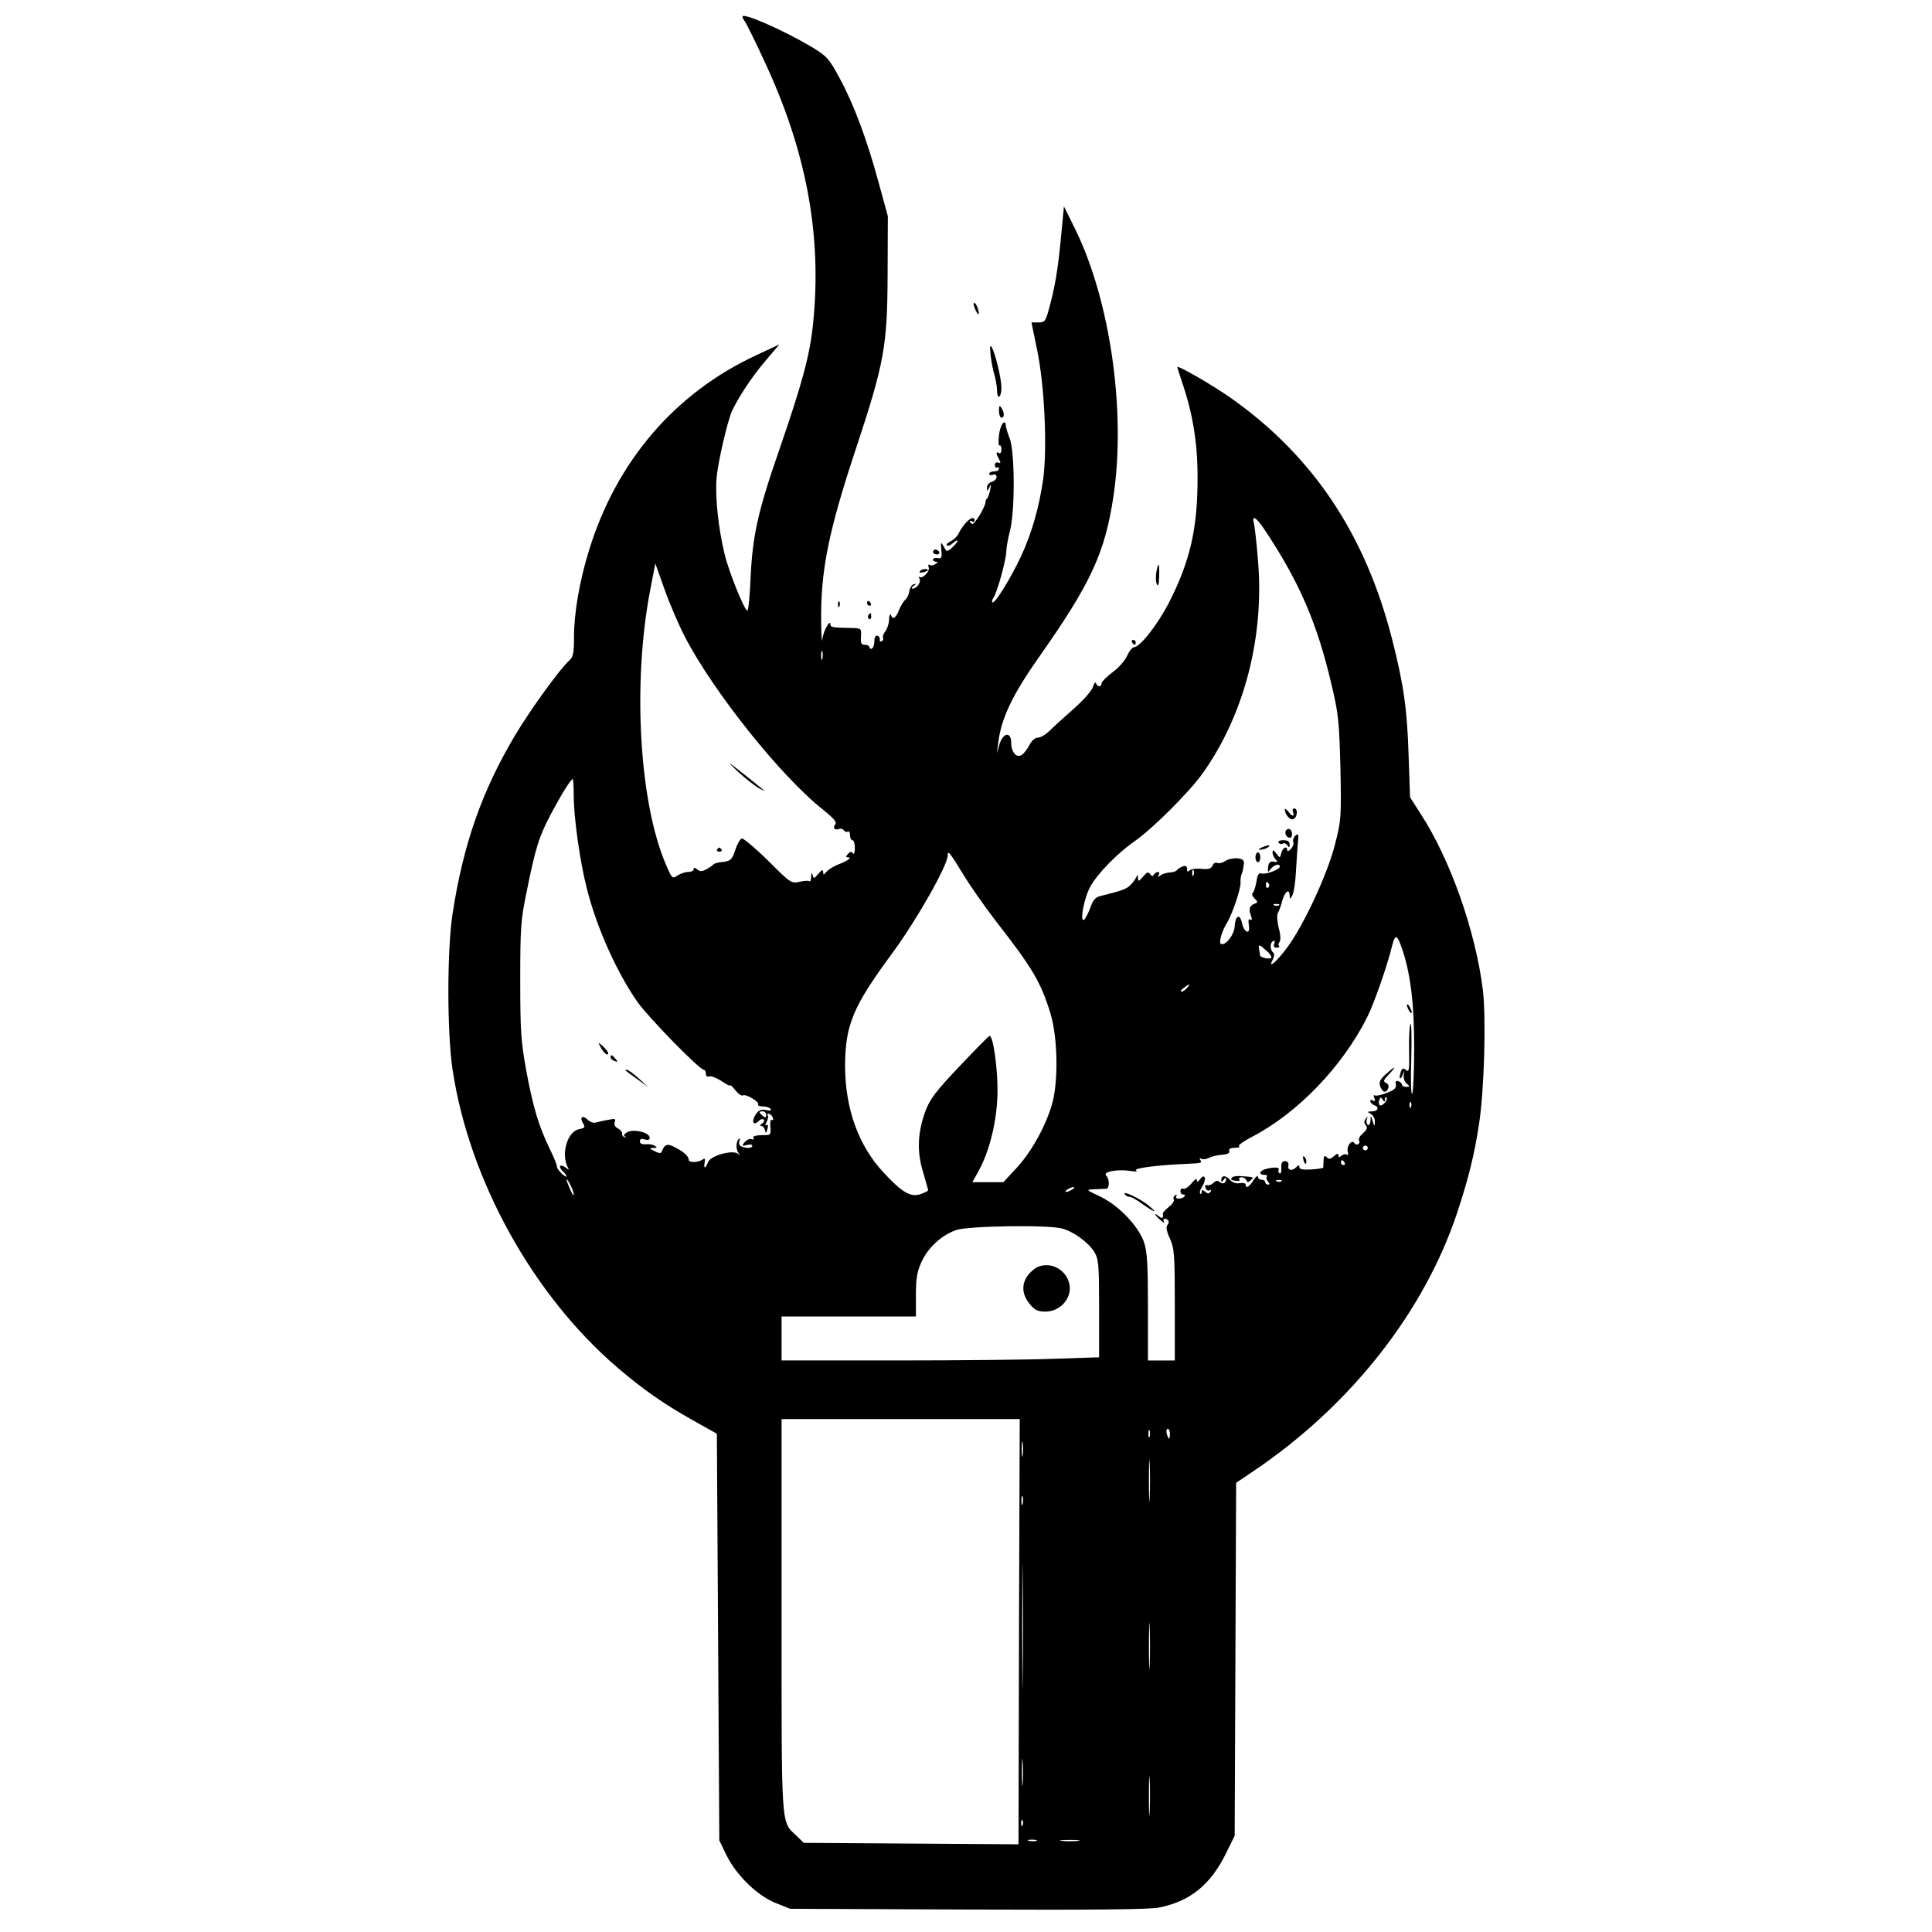 <?xml version="1.0" standalone="no"?>
<!DOCTYPE svg PUBLIC "-//W3C//DTD SVG 20010904//EN"
 "http://www.w3.org/TR/2001/REC-SVG-20010904/DTD/svg10.dtd">
<svg version="1.0" xmlns="http://www.w3.org/2000/svg"
 width="791pt" height="791pt" viewBox="0 0 791 791"
 preserveAspectRatio="xMidYMid meet">
<g transform="translate(0,791) scale(0.1,-0.1)"
fill="#000000" stroke="none">
<path d="M3040 7842 c0 -5 4 -12 8 -17 5 -6 41 -77 79 -160 174 -370 239 -716
202 -1079 -13 -129 -44 -244 -139 -519 -87 -251 -109 -350 -117 -524 -3 -73
-9 -133 -13 -133 -12 0 -76 159 -93 230 -26 106 -40 240 -33 315 6 65 43 225
62 270 24 53 79 138 134 203 l61 72 -94 -44 c-334 -155 -574 -435 -686 -801
-39 -127 -61 -256 -61 -355 0 -64 -3 -80 -20 -95 -38 -34 -161 -204 -222 -307
-135 -227 -211 -444 -255 -728 -23 -149 -23 -487 0 -640 68 -452 330 -925 677
-1221 102 -87 186 -146 305 -213 l100 -56 5 -833 5 -832 29 -60 c41 -83 125
-165 201 -196 l60 -24 725 -3 c518 -2 742 0 785 8 126 25 210 92 273 219 l37
75 3 723 3 722 71 48 c396 267 697 649 833 1055 46 138 72 243 90 363 22 139
30 438 16 553 -30 240 -133 533 -254 719 l-44 69 -6 174 c-6 188 -20 287 -68
475 -109 426 -322 746 -656 983 -73 52 -223 139 -223 129 0 -2 9 -29 19 -60
43 -125 64 -247 64 -387 1 -212 -30 -348 -119 -521 -46 -88 -117 -179 -142
-179 -6 0 -19 -16 -28 -36 -9 -20 -36 -50 -60 -67 -24 -18 -43 -38 -44 -44 0
-17 -17 -17 -23 0 -2 6 -8 0 -12 -14 -3 -15 -39 -55 -78 -90 -40 -35 -85 -76
-100 -91 -16 -16 -37 -28 -48 -28 -10 0 -25 -12 -33 -28 -8 -16 -22 -34 -30
-41 -22 -18 -46 8 -46 48 0 47 -33 42 -48 -6 l-11 -38 6 44 c12 100 59 198
167 351 212 301 270 426 305 660 51 346 -13 797 -156 1090 l-47 95 -12 -125
c-12 -130 -25 -208 -50 -297 -13 -48 -17 -53 -43 -53 l-28 0 24 -117 c30 -146
41 -400 24 -525 -17 -116 -46 -219 -90 -314 -43 -92 -109 -199 -118 -190 -3 3
-1 11 4 18 14 17 53 157 53 191 0 14 7 52 15 84 21 79 20 323 -1 378 -9 22
-16 46 -16 53 -3 31 -24 1 -28 -41 -3 -25 -2 -43 2 -41 4 3 8 -4 8 -16 0 -12
-4 -18 -10 -15 -13 8 -13 -1 0 -25 8 -15 7 -18 -3 -14 -8 3 -14 -2 -14 -10 0
-8 4 -13 9 -10 4 3 8 0 8 -5 0 -6 -9 -11 -20 -11 -11 0 -20 -4 -20 -10 0 -5 7
-7 15 -4 9 4 15 0 15 -9 0 -8 -9 -17 -20 -20 -11 -3 -20 -13 -19 -24 0 -16 1
-16 10 2 7 16 8 14 3 -10 -3 -16 -9 -32 -12 -35 -4 -3 -7 -9 -7 -15 -1 -21
-46 -95 -55 -90 -6 4 -10 8 -10 11 0 3 5 2 10 -1 6 -3 10 -1 10 4 0 28 -42 -6
-64 -51 -6 -13 -21 -28 -34 -34 -12 -6 -19 -14 -15 -17 3 -4 15 0 25 10 10 9
18 13 18 8 0 -4 -10 -16 -22 -27 -22 -19 -22 -18 -34 4 -12 21 -13 21 -10 -14
3 -31 1 -36 -15 -33 -11 2 -19 0 -19 -6 0 -5 6 -9 13 -9 8 0 7 -3 -3 -9 -8 -6
-18 -7 -24 -4 -5 4 -7 0 -4 -9 7 -17 -26 -50 -38 -40 -4 4 -4 1 0 -6 9 -14
-10 -42 -28 -42 -6 0 -4 5 4 11 12 8 12 10 1 7 -8 -2 -16 -15 -18 -29 -2 -13
-9 -28 -16 -34 -7 -5 -19 -25 -26 -42 -14 -35 -26 -42 -34 -20 -3 6 -6 -1 -7
-18 0 -16 -7 -39 -15 -49 -8 -10 -12 -22 -10 -27 3 -4 1 -11 -5 -14 -6 -4 -9
-1 -8 6 2 6 -3 14 -9 16 -8 3 -13 -5 -13 -21 0 -13 -4 -28 -10 -31 -5 -3 -10
-1 -10 4 0 6 -8 11 -19 11 -15 0 -18 7 -16 34 2 34 2 34 -44 35 -69 1 -81 3
-81 13 0 27 -29 -25 -33 -58 -2 -21 -4 8 -5 66 -3 211 29 372 143 715 115 348
128 417 129 710 l1 240 -37 135 c-48 178 -103 325 -161 431 -43 80 -52 89
-114 127 -119 70 -283 142 -283 124z m2137 -2100 c142 -213 216 -383 275 -637
28 -117 31 -150 36 -340 4 -203 3 -214 -23 -315 -31 -121 -129 -332 -197 -422
-44 -59 -79 -87 -57 -47 6 12 7 24 3 28 -14 10 -16 39 -3 47 9 5 10 2 6 -9 -4
-12 -1 -17 10 -17 9 0 13 3 10 7 -4 3 -3 11 2 17 5 6 4 31 -4 58 -6 26 -8 53
-3 60 4 7 13 30 18 51 11 38 30 51 30 20 1 -16 2 -16 11 1 6 10 13 55 15 100
3 44 6 98 8 119 4 32 2 36 -10 26 -8 -7 -12 -19 -9 -26 3 -8 -2 -21 -10 -29
-8 -9 -15 -11 -15 -5 0 20 -18 11 -24 -11 -5 -22 -6 -22 -20 -3 -12 16 -15 17
-16 5 0 -9 6 -22 13 -29 10 -10 8 -12 -8 -9 -15 2 -21 -3 -23 -22 -2 -23 -1
-24 11 -7 14 17 37 23 37 9 0 -12 -59 -34 -75 -28 -11 4 -17 -5 -21 -35 -4
-21 -11 -42 -15 -45 -5 -3 -2 -13 7 -22 14 -13 14 -17 3 -21 -22 -7 -28 -22
-18 -48 6 -17 6 -22 -2 -18 -7 5 -9 -3 -6 -23 7 -41 -19 -32 -28 9 -9 40 -27
32 -30 -14 -2 -35 -39 -82 -57 -71 -9 6 6 55 25 85 21 33 59 144 56 166 -1 10
1 25 4 33 4 8 8 26 9 39 3 19 -2 24 -26 27 -16 1 -38 -3 -49 -11 -10 -7 -25
-11 -33 -8 -8 3 -17 -2 -20 -11 -5 -13 -16 -16 -45 -13 -21 2 -43 -1 -49 -7
-7 -7 -10 -5 -10 7 0 11 -5 14 -17 10 -10 -4 -21 -10 -24 -15 -3 -5 -17 -10
-30 -10 -13 -1 -30 -6 -38 -12 -11 -8 -13 -8 -7 2 4 6 3 12 -3 12 -5 0 -13 -5
-17 -11 -4 -8 -9 -7 -15 2 -8 11 -13 9 -29 -10 -18 -21 -20 -21 -21 -5 0 15
-2 15 -6 4 -3 -8 -15 -23 -25 -34 -18 -17 -36 -23 -121 -44 -22 -5 -32 -17
-42 -46 -8 -21 -19 -44 -25 -50 -22 -20 -2 89 25 136 30 53 110 135 182 185
74 52 224 202 277 277 171 240 254 562 226 876 -5 68 -13 133 -16 146 -10 38
8 28 43 -24z m-2373 -439 c117 -226 396 -575 567 -709 42 -34 56 -50 49 -59
-12 -14 -3 -26 15 -19 7 3 16 0 20 -5 3 -6 11 -9 16 -6 5 4 9 -3 9 -14 0 -12
5 -21 10 -21 6 0 10 -15 10 -32 0 -18 -4 -28 -8 -22 -5 9 -11 8 -20 -2 -10
-11 -10 -14 0 -14 18 0 -2 -15 -42 -30 -19 -8 -40 -21 -47 -30 -11 -13 -12
-13 -13 0 0 11 -6 9 -20 -8 -17 -20 -19 -21 -23 -5 -3 13 -5 11 -6 -6 0 -13
-3 -22 -7 -19 -3 3 -21 2 -40 -2 -34 -8 -37 -6 -130 87 -53 52 -101 92 -107
90 -7 -2 -19 -23 -27 -48 -13 -39 -19 -44 -50 -48 -19 -1 -37 -6 -40 -11 -3
-4 -15 -12 -28 -19 -18 -10 -27 -10 -38 0 -10 8 -14 8 -14 0 0 -6 -10 -11 -23
-11 -12 0 -32 -7 -44 -15 -20 -14 -22 -12 -46 44 -109 252 -138 738 -66 1120
l22 114 37 -104 c20 -57 58 -146 84 -196z m563 -90 c-3 -10 -5 -4 -5 12 0 17
2 24 5 18 2 -7 2 -21 0 -30z m-1018 -562 c0 -85 25 -267 53 -376 40 -162 125
-350 210 -470 48 -66 252 -275 270 -275 4 0 8 -7 8 -16 0 -10 6 -14 14 -11 7
3 30 -6 50 -19 20 -14 36 -22 36 -18 0 4 9 -5 21 -20 11 -14 25 -24 30 -21 12
8 69 -26 63 -37 -3 -4 6 -8 20 -8 14 0 28 -5 31 -10 4 -7 -2 -9 -17 -5 -16 4
-29 1 -38 -10 -26 -32 -19 -60 8 -33 6 6 15 8 19 4 4 -4 1 -11 -7 -16 -9 -6
-10 -10 -3 -10 6 0 13 -8 15 -17 3 -15 5 -14 10 5 4 13 2 20 -4 16 -6 -4 -6 1
1 13 6 11 7 23 4 27 -3 3 -2 6 4 6 6 0 14 -7 17 -16 3 -8 2 -12 -4 -9 -5 3 -8
-9 -6 -28 3 -26 0 -34 -13 -34 -46 0 -62 -4 -56 -13 3 -5 0 -7 -8 -4 -8 3 -20
-3 -28 -12 -13 -16 -12 -17 9 -12 12 4 22 2 22 -3 0 -10 -21 -12 -44 -3 -9 3
-12 12 -9 22 4 9 3 14 -1 10 -13 -11 -14 -42 -3 -58 9 -12 8 -13 -1 -4 -21 18
-113 -7 -123 -34 -11 -28 -19 -29 -14 -1 3 15 1 18 -8 12 -17 -13 -57 -14 -57
-2 0 15 -21 34 -57 52 -31 17 -43 12 -54 -19 -3 -7 -12 -6 -29 3 -22 11 -23
13 -5 13 15 0 17 2 6 9 -8 5 -24 8 -37 6 -15 -1 -24 3 -24 12 0 10 6 12 20 8
13 -4 20 -2 20 7 0 21 -64 37 -91 23 -14 -8 -18 -14 -10 -18 8 -4 7 -5 -1 -3
-7 2 -12 8 -11 14 2 6 -6 16 -17 22 -12 6 -17 16 -13 26 5 14 1 15 -28 9 -19
-3 -41 -9 -50 -11 -9 -3 -24 3 -33 12 -21 20 -34 10 -19 -15 10 -16 8 -19 -16
-24 -50 -10 -76 -107 -44 -161 4 -6 -1 -5 -10 3 -23 18 -34 6 -13 -14 23 -23
20 -32 -4 -10 -11 10 -20 23 -20 30 0 6 -13 39 -30 73 -45 94 -67 167 -95 317
-22 121 -25 163 -25 371 0 213 2 247 26 362 37 184 51 227 101 322 44 82 80
140 88 140 2 0 4 -31 4 -69z m1591 -315 c28 -47 90 -136 138 -198 149 -191
184 -250 223 -378 30 -99 33 -283 5 -375 -27 -90 -84 -192 -144 -257 l-54 -58
-63 0 -64 0 24 43 c47 83 78 212 79 327 1 97 -18 231 -33 229 -3 -1 -58 -56
-122 -124 -95 -100 -121 -134 -139 -181 -33 -88 -37 -168 -11 -252 11 -39 21
-72 21 -75 0 -3 -14 -10 -31 -16 -41 -14 -76 7 -153 90 -101 109 -155 259
-156 431 0 171 31 246 195 468 97 132 225 357 225 397 0 24 8 14 60 -71z m947
-8 c-3 -8 -6 -5 -6 6 -1 11 2 17 5 13 3 -3 4 -12 1 -19z m308 -37 c3 -5 2 -12
-3 -15 -5 -3 -9 1 -9 9 0 17 3 19 12 6z m42 -87 c-3 -3 -12 -4 -19 -1 -8 3 -5
6 6 6 11 1 17 -2 13 -5z m507 -189 c32 -101 46 -217 46 -395 0 -96 -4 -181 -8
-188 -5 -7 -7 56 -4 140 2 84 1 150 -3 146 -4 -4 -7 -51 -6 -104 2 -84 0 -96
-12 -85 -12 9 -16 8 -21 -5 -9 -25 -6 -41 5 -19 l9 20 -3 -20 c-1 -11 4 -25
13 -32 13 -11 13 -12 -2 -13 -10 0 -18 4 -18 9 0 5 -6 11 -14 14 -10 4 -14 0
-11 -13 3 -14 -7 -23 -36 -34 -22 -9 -44 -14 -50 -11 -5 4 -6 -2 -2 -11 4 -12
3 -15 -5 -10 -7 4 -12 3 -12 -2 0 -6 7 -12 15 -16 23 -8 18 -26 -7 -26 -21 -1
-21 -2 -5 -11 9 -5 17 -20 16 -32 -1 -21 -2 -20 -9 3 -8 25 -8 25 -9 2 -1 -13
-5 -21 -11 -17 -5 3 -7 13 -4 23 5 14 4 14 -4 2 -8 -10 -8 -18 0 -27 8 -10 5
-18 -12 -33 -12 -10 -19 -23 -16 -29 4 -5 2 -12 -3 -15 -5 -4 -12 -2 -16 4
-10 16 -33 -12 -27 -35 3 -11 1 -17 -3 -13 -5 4 -14 3 -22 -3 -10 -9 -13 -8
-13 1 0 9 -5 8 -18 -3 -14 -13 -21 -14 -30 -5 -9 9 -12 6 -13 -12 -1 -14 -1
-27 -1 -30 0 -3 -22 -6 -49 -8 -34 -2 -49 1 -49 9 0 10 -3 10 -12 1 -18 -18
-37 -14 -33 6 2 11 -3 18 -14 18 -12 0 -16 -8 -15 -28 1 -15 -2 -25 -7 -22 -5
3 -7 10 -4 15 7 10 -19 12 -52 3 -27 -7 -31 -24 -6 -24 9 0 13 -3 10 -7 -4 -3
-2 -12 4 -20 9 -9 8 -13 0 -13 -6 0 -11 5 -11 10 0 6 -7 10 -15 10 -8 0 -15 6
-15 13 0 6 -8 0 -18 -15 -17 -28 -32 -36 -32 -18 0 6 -11 8 -24 6 -16 -3 -31
3 -42 15 -17 19 -34 17 -34 -4 0 -7 4 -6 10 3 5 8 10 10 10 4 0 -18 -12 -24
-26 -14 -8 8 -16 7 -26 -3 -7 -7 -19 -12 -26 -9 -7 2 -10 -2 -6 -12 3 -9 11
-13 17 -9 6 3 7 1 3 -6 -6 -9 -11 -9 -22 0 -11 9 -14 9 -14 -1 0 -8 -3 -10 -6
-7 -4 4 0 17 8 29 19 29 12 57 -8 31 -9 -13 -13 -14 -14 -4 0 8 -9 2 -21 -13
-12 -15 -27 -25 -34 -23 -6 3 -12 -1 -12 -9 0 -8 4 -14 9 -14 18 0 7 -16 -12
-17 -13 -1 -18 2 -14 9 4 7 2 8 -5 4 -6 -4 -9 -12 -5 -17 3 -5 -6 -19 -20 -30
-14 -11 -25 -23 -25 -27 3 -19 -2 -23 -16 -12 -24 20 -18 5 7 -16 12 -10 18
-13 14 -6 -4 6 -3 12 2 12 16 0 22 -13 12 -25 -7 -9 -4 -26 10 -56 18 -40 20
-66 20 -271 l0 -228 -55 0 -55 0 0 218 c0 174 -3 228 -16 266 -23 66 -102 149
-177 186 -62 29 -62 29 -27 31 19 1 41 2 48 2 15 -1 16 39 1 54 -16 16 48 27
99 19 23 -4 32 -3 23 2 -12 9 87 22 209 27 61 3 62 3 54 17 -4 7 -3 8 4 4 6
-4 20 -2 31 3 11 6 35 12 54 13 23 2 33 7 30 16 -3 8 5 12 23 13 16 0 23 3 17
6 -7 2 17 20 54 39 187 98 369 287 471 490 28 57 80 203 102 293 13 50 21 46
44 -24z m-559 3 c13 -11 22 -24 20 -29 -6 -8 -45 0 -46 10 0 3 -2 14 -4 24 -4
22 0 22 30 -5z m-325 -153 c-7 -8 -17 -15 -23 -15 -6 0 -2 7 9 15 25 19 30 19
14 0z m810 -456 c0 8 3 11 6 8 9 -9 -16 -38 -27 -32 -4 3 -5 13 -2 21 5 13 7
13 14 2 7 -11 9 -10 9 1z m107 -31 c-3 -8 -6 -5 -6 6 -1 11 2 17 5 13 3 -3 4
-12 1 -19z m-2640 -33 c0 -11 -4 -12 -14 -4 -7 6 -13 13 -13 15 0 2 6 4 13 4
8 0 14 -7 14 -15z m2463 -135 c0 -5 -4 -10 -10 -10 -5 0 -10 5 -10 10 0 6 5
10 10 10 6 0 10 -4 10 -10z m-95 -60 c3 -5 1 -10 -4 -10 -6 0 -11 5 -11 10 0
6 2 10 4 10 3 0 8 -4 11 -10z m-3156 -130 c0 -8 -6 0 -14 19 -8 18 -15 36 -15
40 1 13 29 -45 29 -59z m2898 54 c-3 -3 -12 -4 -19 -1 -8 3 -5 6 6 6 11 1 17
-2 13 -5z m-857 -34 c-8 -5 -19 -10 -25 -10 -5 0 -3 5 5 10 8 5 20 10 25 10 6
0 3 -5 -5 -10z m-41 -160 c48 -13 107 -57 131 -95 18 -30 20 -50 20 -232 l0
-200 -182 -6 c-99 -4 -392 -7 -650 -7 l-468 0 0 90 0 90 275 0 275 0 0 88 c0
70 5 97 24 138 27 57 81 107 141 128 48 17 380 22 434 6z m-177 -1650 l-2
-871 -439 3 -440 3 -31 30 c-63 59 -60 21 -60 901 l0 804 488 0 487 0 -3 -870z
m535 798 c-3 -7 -5 -2 -5 12 0 14 2 19 5 13 2 -7 2 -19 0 -25z m83 12 c0 -11
-2 -20 -4 -20 -2 0 -6 9 -9 20 -3 11 -1 20 4 20 5 0 9 -9 9 -20z m-603 -87
c-2 -16 -4 -5 -4 22 0 28 2 40 4 28 2 -13 2 -35 0 -50z m520 -175 c-1 -40 -3
-10 -3 67 0 77 1 110 3 73 2 -37 2 -100 0 -140z m-520 -25 c-3 -10 -5 -4 -5
12 0 17 2 24 5 18 2 -7 2 -21 0 -30z m0 -711 c-1 -114 -2 -20 -2 208 0 228 1
322 2 207 2 -114 2 -300 0 -415z m520 51 c-1 -43 -3 -8 -3 77 0 85 2 120 3 78
2 -43 2 -113 0 -155z m-520 -486 c-2 -23 -3 -1 -3 48 0 50 1 68 3 42 2 -26 2
-67 0 -90z m520 -114 c-2 -37 -3 -10 -3 62 0 72 1 102 3 68 2 -34 2 -93 0
-130z m-520 -55 c-3 -8 -6 -5 -6 6 -1 11 2 17 5 13 3 -3 4 -12 1 -19z m56 -65
c-7 -2 -21 -2 -30 0 -10 3 -4 5 12 5 17 0 24 -2 18 -5z m170 0 c-18 -2 -48 -2
-65 0 -18 2 -4 4 32 4 36 0 50 -2 33 -4z"/>
<path d="M5260 4597 c0 -20 21 -46 35 -41 17 7 20 44 4 44 -6 0 -9 -7 -5 -15
7 -20 -4 -19 -20 3 -7 9 -14 13 -14 9z"/>
<path d="M5265 4510 c-7 -12 2 -30 16 -30 12 0 12 27 0 35 -5 3 -12 1 -16 -5z"/>
<path d="M5235 4460 c4 -6 11 -7 17 -4 6 4 14 0 19 -7 7 -11 9 -10 9 4 0 12
-8 17 -26 17 -14 0 -23 -4 -19 -10z"/>
<path d="M5165 4440 c-13 -6 -15 -9 -5 -9 8 0 22 4 30 9 18 12 2 12 -25 0z"/>
<path d="M5140 4400 c0 -11 5 -20 10 -20 6 0 10 9 10 20 0 11 -4 20 -10 20 -5
0 -10 -9 -10 -20z"/>
<path d="M3023 4749 c27 -25 64 -54 81 -64 39 -23 35 -19 -39 40 -88 70 -97
76 -42 24z"/>
<path d="M2936 4432 c-3 -5 1 -9 9 -9 8 0 12 4 9 9 -3 4 -7 8 -9 8 -2 0 -6 -4
-9 -8z"/>
<path d="M2459 3623 c12 -24 31 -39 31 -25 0 5 -10 17 -21 28 -22 19 -22 19
-10 -3z"/>
<path d="M2500 3581 c0 -5 7 -12 16 -15 14 -5 15 -4 4 9 -14 17 -20 19 -20 6z"/>
<path d="M2561 3527 c2 -2 24 -18 49 -36 l45 -33 -39 36 c-22 20 -44 36 -49
36 -6 0 -8 -1 -6 -3z"/>
<path d="M5760 3795 c0 -5 5 -17 10 -25 5 -8 10 -10 10 -5 0 6 -5 17 -10 25
-5 8 -10 11 -10 5z"/>
<path d="M5674 3512 c-25 -22 -29 -33 -23 -50 10 -26 24 -29 33 -7 3 9 -1 18
-10 22 -12 5 -10 11 12 34 35 37 28 37 -12 1z"/>
<path d="M5337 3159 c4 -13 8 -18 11 -10 2 7 -1 18 -6 23 -8 8 -9 4 -5 -13z"/>
<path d="M5044 3089 c-3 -5 -4 -9 -2 -10 26 -6 37 -6 32 2 -3 5 1 9 10 9 8 0
16 -6 19 -12 4 -10 7 -10 18 0 14 13 14 13 -44 17 -15 1 -30 -2 -33 -6z"/>
<path d="M4605 3021 c3 -6 12 -11 19 -11 7 0 32 -13 54 -30 51 -36 65 -39 24
-5 -33 27 -108 63 -97 46z"/>
<path d="M4219 2701 c-38 -39 -39 -87 -3 -130 20 -25 34 -31 64 -31 54 0 100
44 100 95 0 51 -44 95 -95 95 -27 0 -44 -8 -66 -29z"/>
<path d="M3992 6645 c6 -14 13 -24 14 -22 6 6 -9 47 -17 47 -5 0 -3 -11 3 -25z"/>
<path d="M4056 6455 c3 -27 10 -64 16 -82 5 -18 10 -46 10 -62 1 -41 18 -29
18 12 0 37 -25 141 -40 166 -7 11 -8 0 -4 -34z"/>
<path d="M4090 6228 c0 -16 5 -28 10 -28 13 0 13 20 0 40 -8 12 -10 9 -10 -12z"/>
<path d="M3820 5650 c0 -5 7 -10 16 -10 8 0 12 5 9 10 -3 6 -10 10 -16 10 -5
0 -9 -4 -9 -10z"/>
<path d="M4734 5566 c-3 -19 -2 -41 3 -49 5 -10 8 1 9 34 1 58 -3 62 -12 15z"/>
<path d="M3766 5571 c-4 -5 3 -7 14 -4 23 6 26 13 6 13 -8 0 -17 -4 -20 -9z"/>
<path d="M3431 5434 c0 -11 3 -14 6 -6 3 7 2 16 -1 19 -3 4 -6 -2 -5 -13z"/>
<path d="M3550 5440 c0 -5 5 -10 11 -10 5 0 7 5 4 10 -3 6 -8 10 -11 10 -2 0
-4 -4 -4 -10z"/>
<path d="M3555 5391 c-3 -5 -2 -12 3 -15 5 -3 9 1 9 9 0 17 -3 19 -12 6z"/>
<path d="M4635 5280 c3 -5 8 -10 11 -10 2 0 4 5 4 10 0 6 -5 10 -11 10 -5 0
-7 -4 -4 -10z"/>
</g>
</svg>
